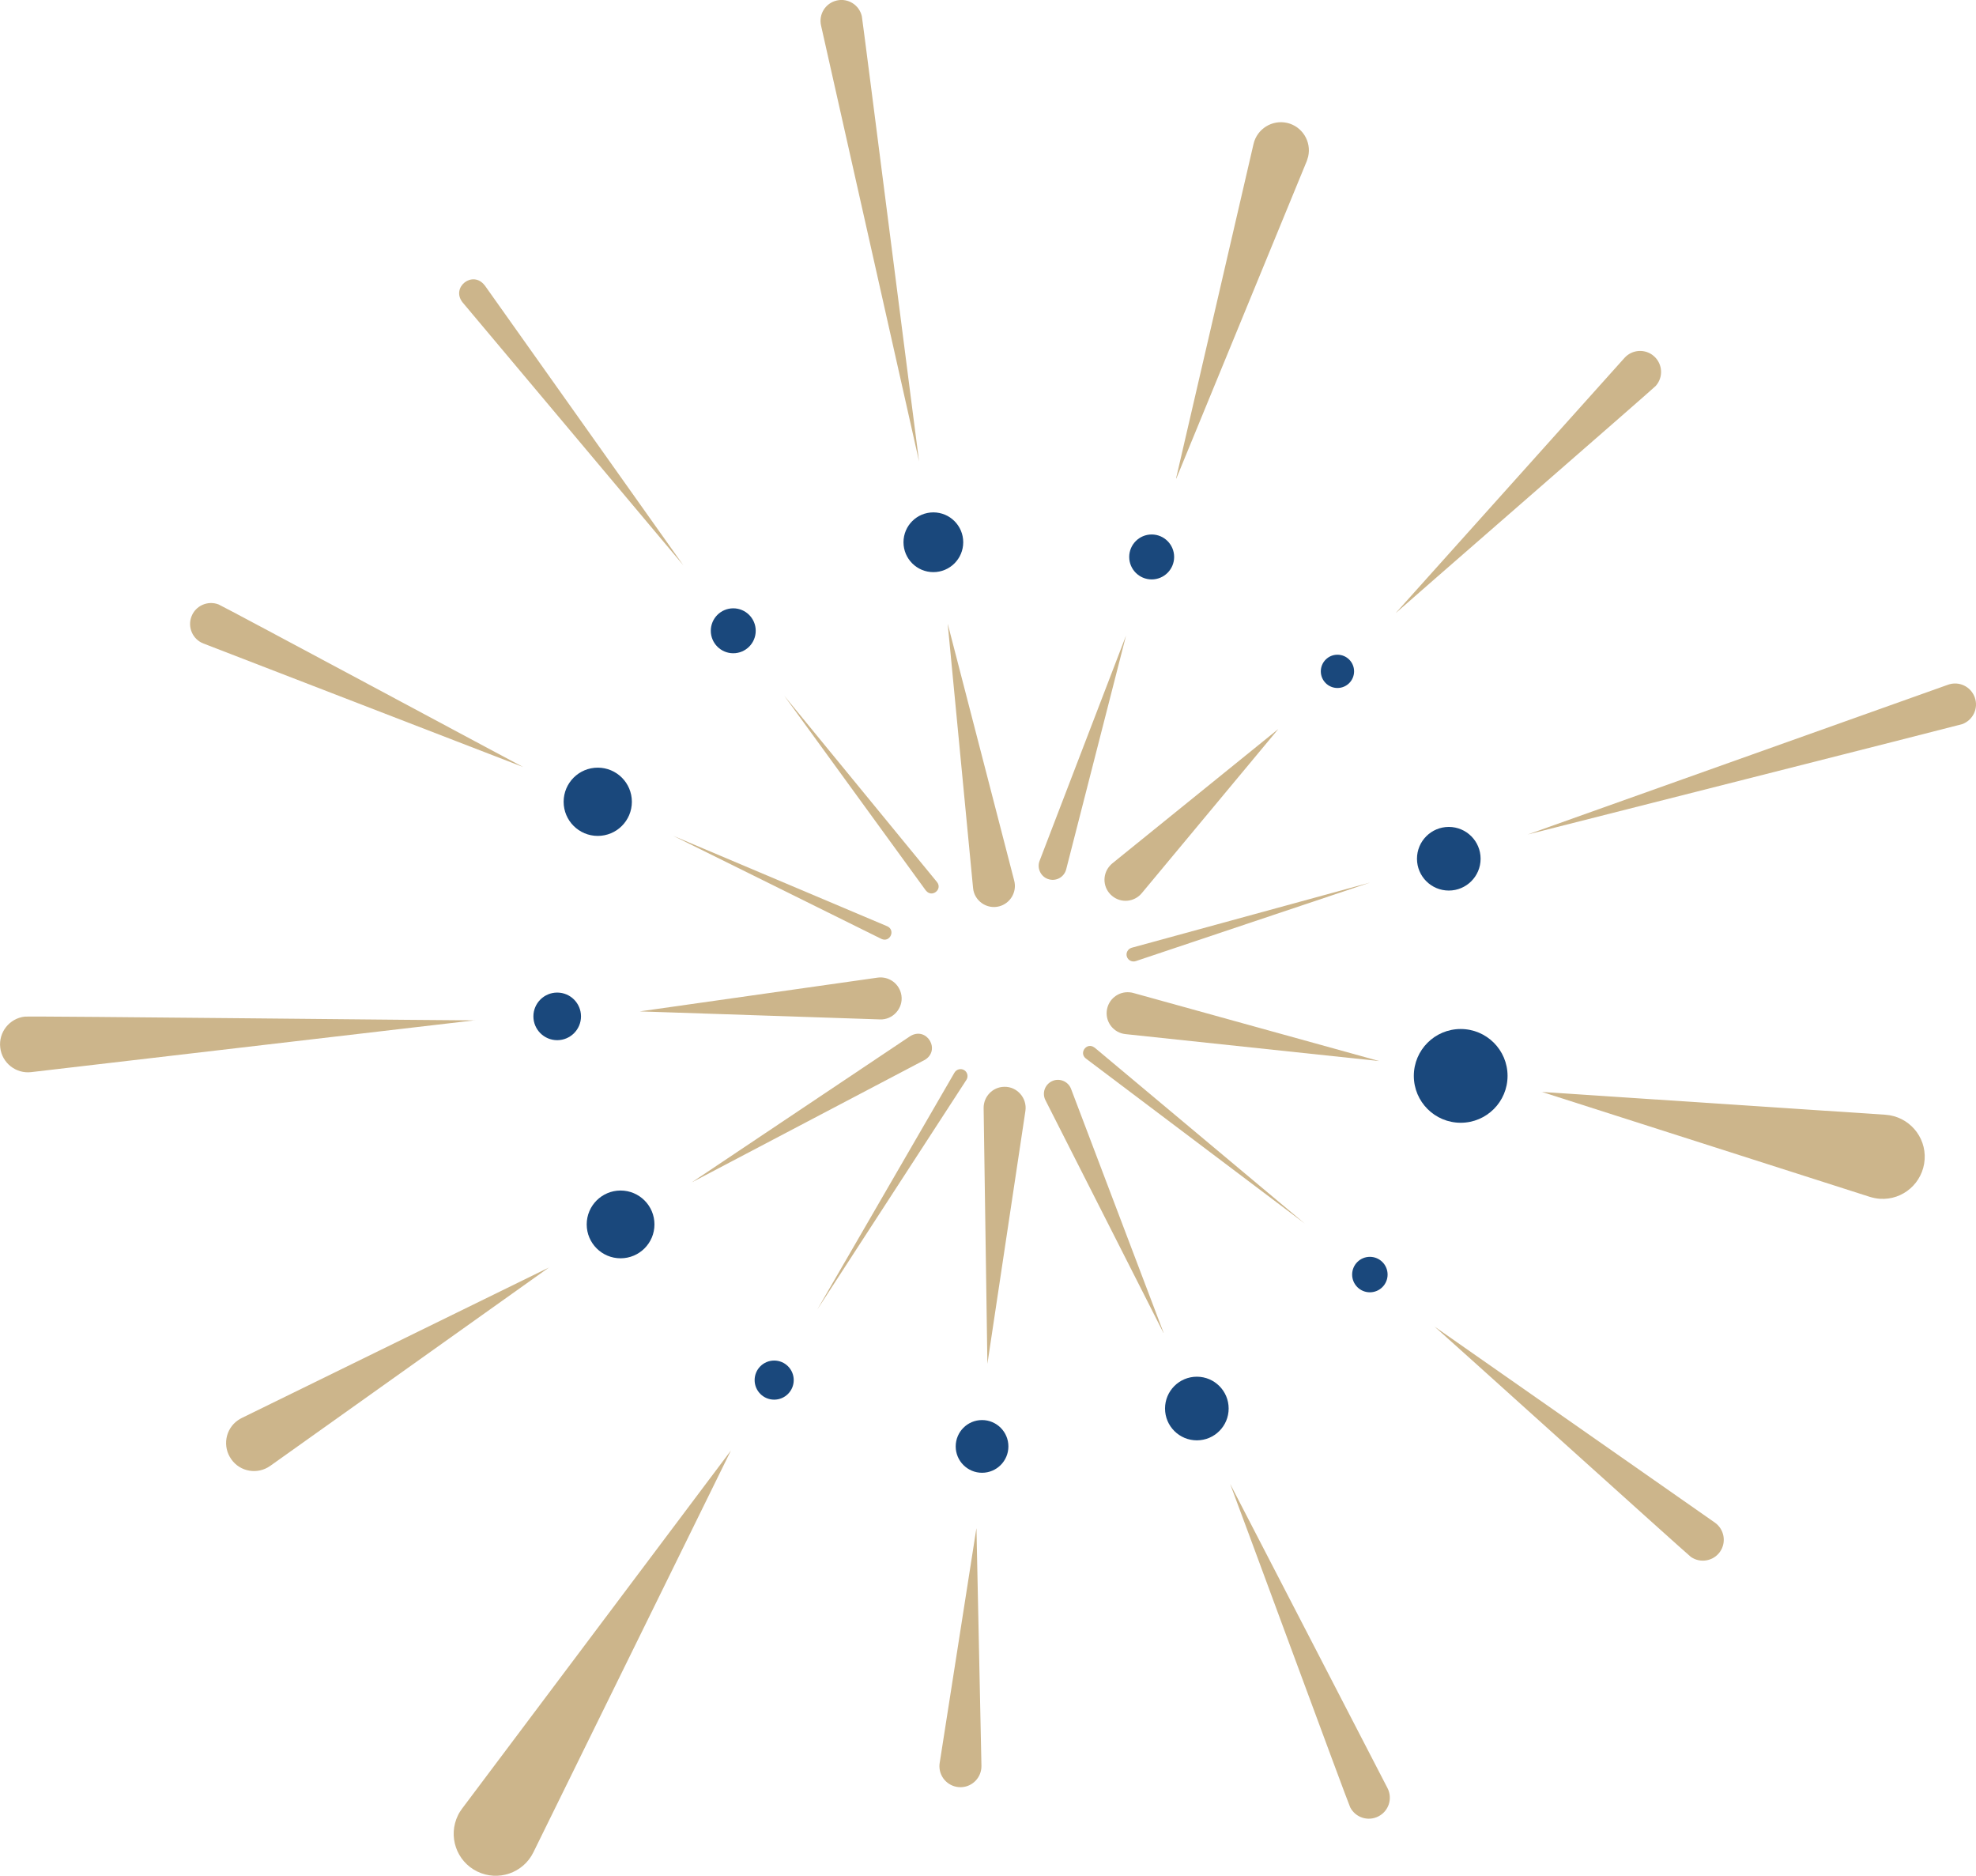 <svg xmlns="http://www.w3.org/2000/svg" id="Laag_2" data-name="Laag 2" viewBox="0 0 162.74 154.45"><defs><style>      .cls-1 {        fill: #1a487c;      }      .cls-2 {        fill: #ccb58b;      }    </style></defs><g id="Laag_1-2" data-name="Laag 1"><g><g><circle class="cls-1" cx="119.32" cy="70.71" r="2.62"></circle><circle class="cls-1" cx="110.15" cy="55.28" r="1.37"></circle><circle class="cls-1" cx="94.85" cy="45.86" r="1.85"></circle><circle class="cls-1" cx="76.87" cy="44.65" r="2.46"></circle><circle class="cls-1" cx="60.39" cy="51.94" r="1.85"></circle><circle class="cls-1" cx="49.23" cy="66.02" r="2.81"></circle><circle class="cls-1" cx="45.89" cy="83.69" r="1.96"></circle><circle class="cls-1" cx="51.11" cy="100.82" r="2.79"></circle><circle class="cls-1" cx="63.76" cy="113.64" r="1.61"></circle><circle class="cls-1" cx="80.88" cy="119.1" r="2.17"></circle><circle class="cls-1" cx="98.57" cy="115.98" r="2.62"></circle><circle class="cls-1" cx="112.82" cy="104.95" r="1.46"></circle><circle class="cls-1" cx="120.3" cy="88.59" r="3.86"></circle></g><g><path class="cls-2" d="M92.74,52.33l-4.93,19.25c-.16.62-.78.99-1.4.83-.66-.16-1.04-.89-.79-1.53,0,0,7.12-18.55,7.12-18.55h0Z"></path><path class="cls-2" d="M105.28,60.03l-11.25,13.52c-.61.73-1.7.84-2.44.22-.74-.61-.84-1.7-.22-2.44.07-.09.16-.17.24-.24l13.67-11.06h0Z"></path><path class="cls-2" d="M112.81,72.68l-19.27,6.46c-.3.1-.63-.06-.73-.36-.11-.31.08-.65.39-.74l19.6-5.36h0Z"></path><path class="cls-2" d="M113.6,87.37l-20.91-2.22c-.95-.1-1.64-.95-1.54-1.9s.95-1.64,1.9-1.54c.09,0,.19.03.28.05l20.26,5.61h0Z"></path><path class="cls-2" d="M90.15,86.26l17.31,14.49-18.03-13.59c-.61-.48.1-1.38.71-.9h0Z"></path><path class="cls-2" d="M95.82,109.75l-9.72-19.16c-.29-.57-.06-1.26.51-1.55.6-.31,1.36-.02,1.6.62,0,0,7.62,20.08,7.62,20.08h0Z"></path><path class="cls-2" d="M84.45,91.48l-3.13,20.82-.31-21.06c-.01-.95.75-1.74,1.7-1.75,1.06-.03,1.9.94,1.74,1.99h0Z"></path><path class="cls-2" d="M67.31,107.83l11.3-19.51c.16-.27.51-.37.79-.21.28.16.37.54.19.81l-12.28,18.91h0Z"></path><path class="cls-2" d="M76.13,87.29l-19.16,10.07,17.99-12.04c1.37-.84,2.56,1.17,1.18,1.97h0Z"></path><path class="cls-2" d="M72.46,83.94l-19.77-.66,19.59-2.78c.95-.13,1.82.52,1.96,1.47.16,1.05-.71,2.02-1.77,1.97h0Z"></path><path class="cls-2" d="M72.59,77.31l-17.15-8.49,17.63,7.45c.71.32.23,1.37-.48,1.04h0Z"></path><path class="cls-2" d="M76.26,73.34l-11.67-16.05,12.58,15.34c.48.61-.43,1.32-.91.7h0Z"></path><path class="cls-2" d="M80.14,73.12l-2.09-21.77,5.48,21.17c.24.92-.32,1.87-1.24,2.11-1.02.27-2.06-.46-2.15-1.51h0Z"></path></g><g><path class="cls-2" d="M75.69,37.98L67.62,2.1c-.21-.93.37-1.85,1.3-2.06s1.85.37,2.06,1.3c.04.1,4.68,36.5,4.71,36.63h0Z"></path><path class="cls-2" d="M96.86,39.39l6.38-27.54c.29-1.24,1.53-2.01,2.77-1.73,1.24.29,2.01,1.53,1.73,2.77-.03.12-.07.25-.11.36l-10.75,26.15h0Z"></path><path class="cls-2" d="M114.94,50.49l18.85-21.02c.64-.71,1.73-.77,2.44-.13.71.64.77,1.73.13,2.44-.2.23-21.22,18.51-21.42,18.71h0Z"></path><path class="cls-2" d="M125.8,68.72l34.64-12.34c.9-.32,1.88.15,2.2,1.05s-.15,1.88-1.05,2.2c-.1.05-35.67,9.05-35.8,9.09h0Z"></path><path class="cls-2" d="M126.95,89.91l28.33,1.88c1.91.13,3.36,1.78,3.23,3.69-.13,1.91-1.78,3.36-3.69,3.23-.28-.02-.57-.08-.83-.16l-27.04-8.65h0Z"></path><path class="cls-2" d="M118.1,109.2l23.13,16.17c.78.55.97,1.62.43,2.4s-1.62.97-2.4.43c-.25-.17-20.93-18.83-21.15-19h0Z"></path><path class="cls-2" d="M101.31,122.18l12.96,25.05c.44.85.11,1.89-.74,2.33-.85.44-1.89.11-2.33-.74-.15-.27-9.77-26.38-9.89-26.64h0Z"></path><path class="cls-2" d="M80.42,125.86l.41,19.53c.02.96-.74,1.75-1.69,1.77-.96.02-1.75-.74-1.77-1.69,0-.1,0-.21.02-.3l3.02-19.3h0Z"></path><path class="cls-2" d="M60.21,119.41l-16.28,33.11c-.84,1.72-2.92,2.42-4.63,1.58-1.72-.84-2.42-2.92-1.58-4.63.09-.19.22-.39.34-.55l22.15-29.5h0Z"></path><path class="cls-2" d="M45.25,104.34l-22.99,16.36c-1.04.74-2.48.5-3.21-.54-.74-1.04-.5-2.48.54-3.21.1-.07.22-.14.32-.19l25.34-12.41h0Z"></path><path class="cls-2" d="M39.13,84.01l-36.56,4.27c-1.26.15-2.41-.76-2.55-2.02-.15-1.26.76-2.41,2.02-2.55.44-.06,36.68.33,37.09.31h0Z"></path><path class="cls-2" d="M43.09,63.16l-26.33-10.17c-.89-.34-1.33-1.34-.99-2.23.34-.89,1.34-1.33,2.23-.99.29.1,24.83,13.27,25.09,13.39h0Z"></path><path class="cls-2" d="M39.91,23.48l16.37,23.07-18.19-21.66c-.97-1.24.85-2.66,1.82-1.4h0Z"></path></g></g></g></svg>